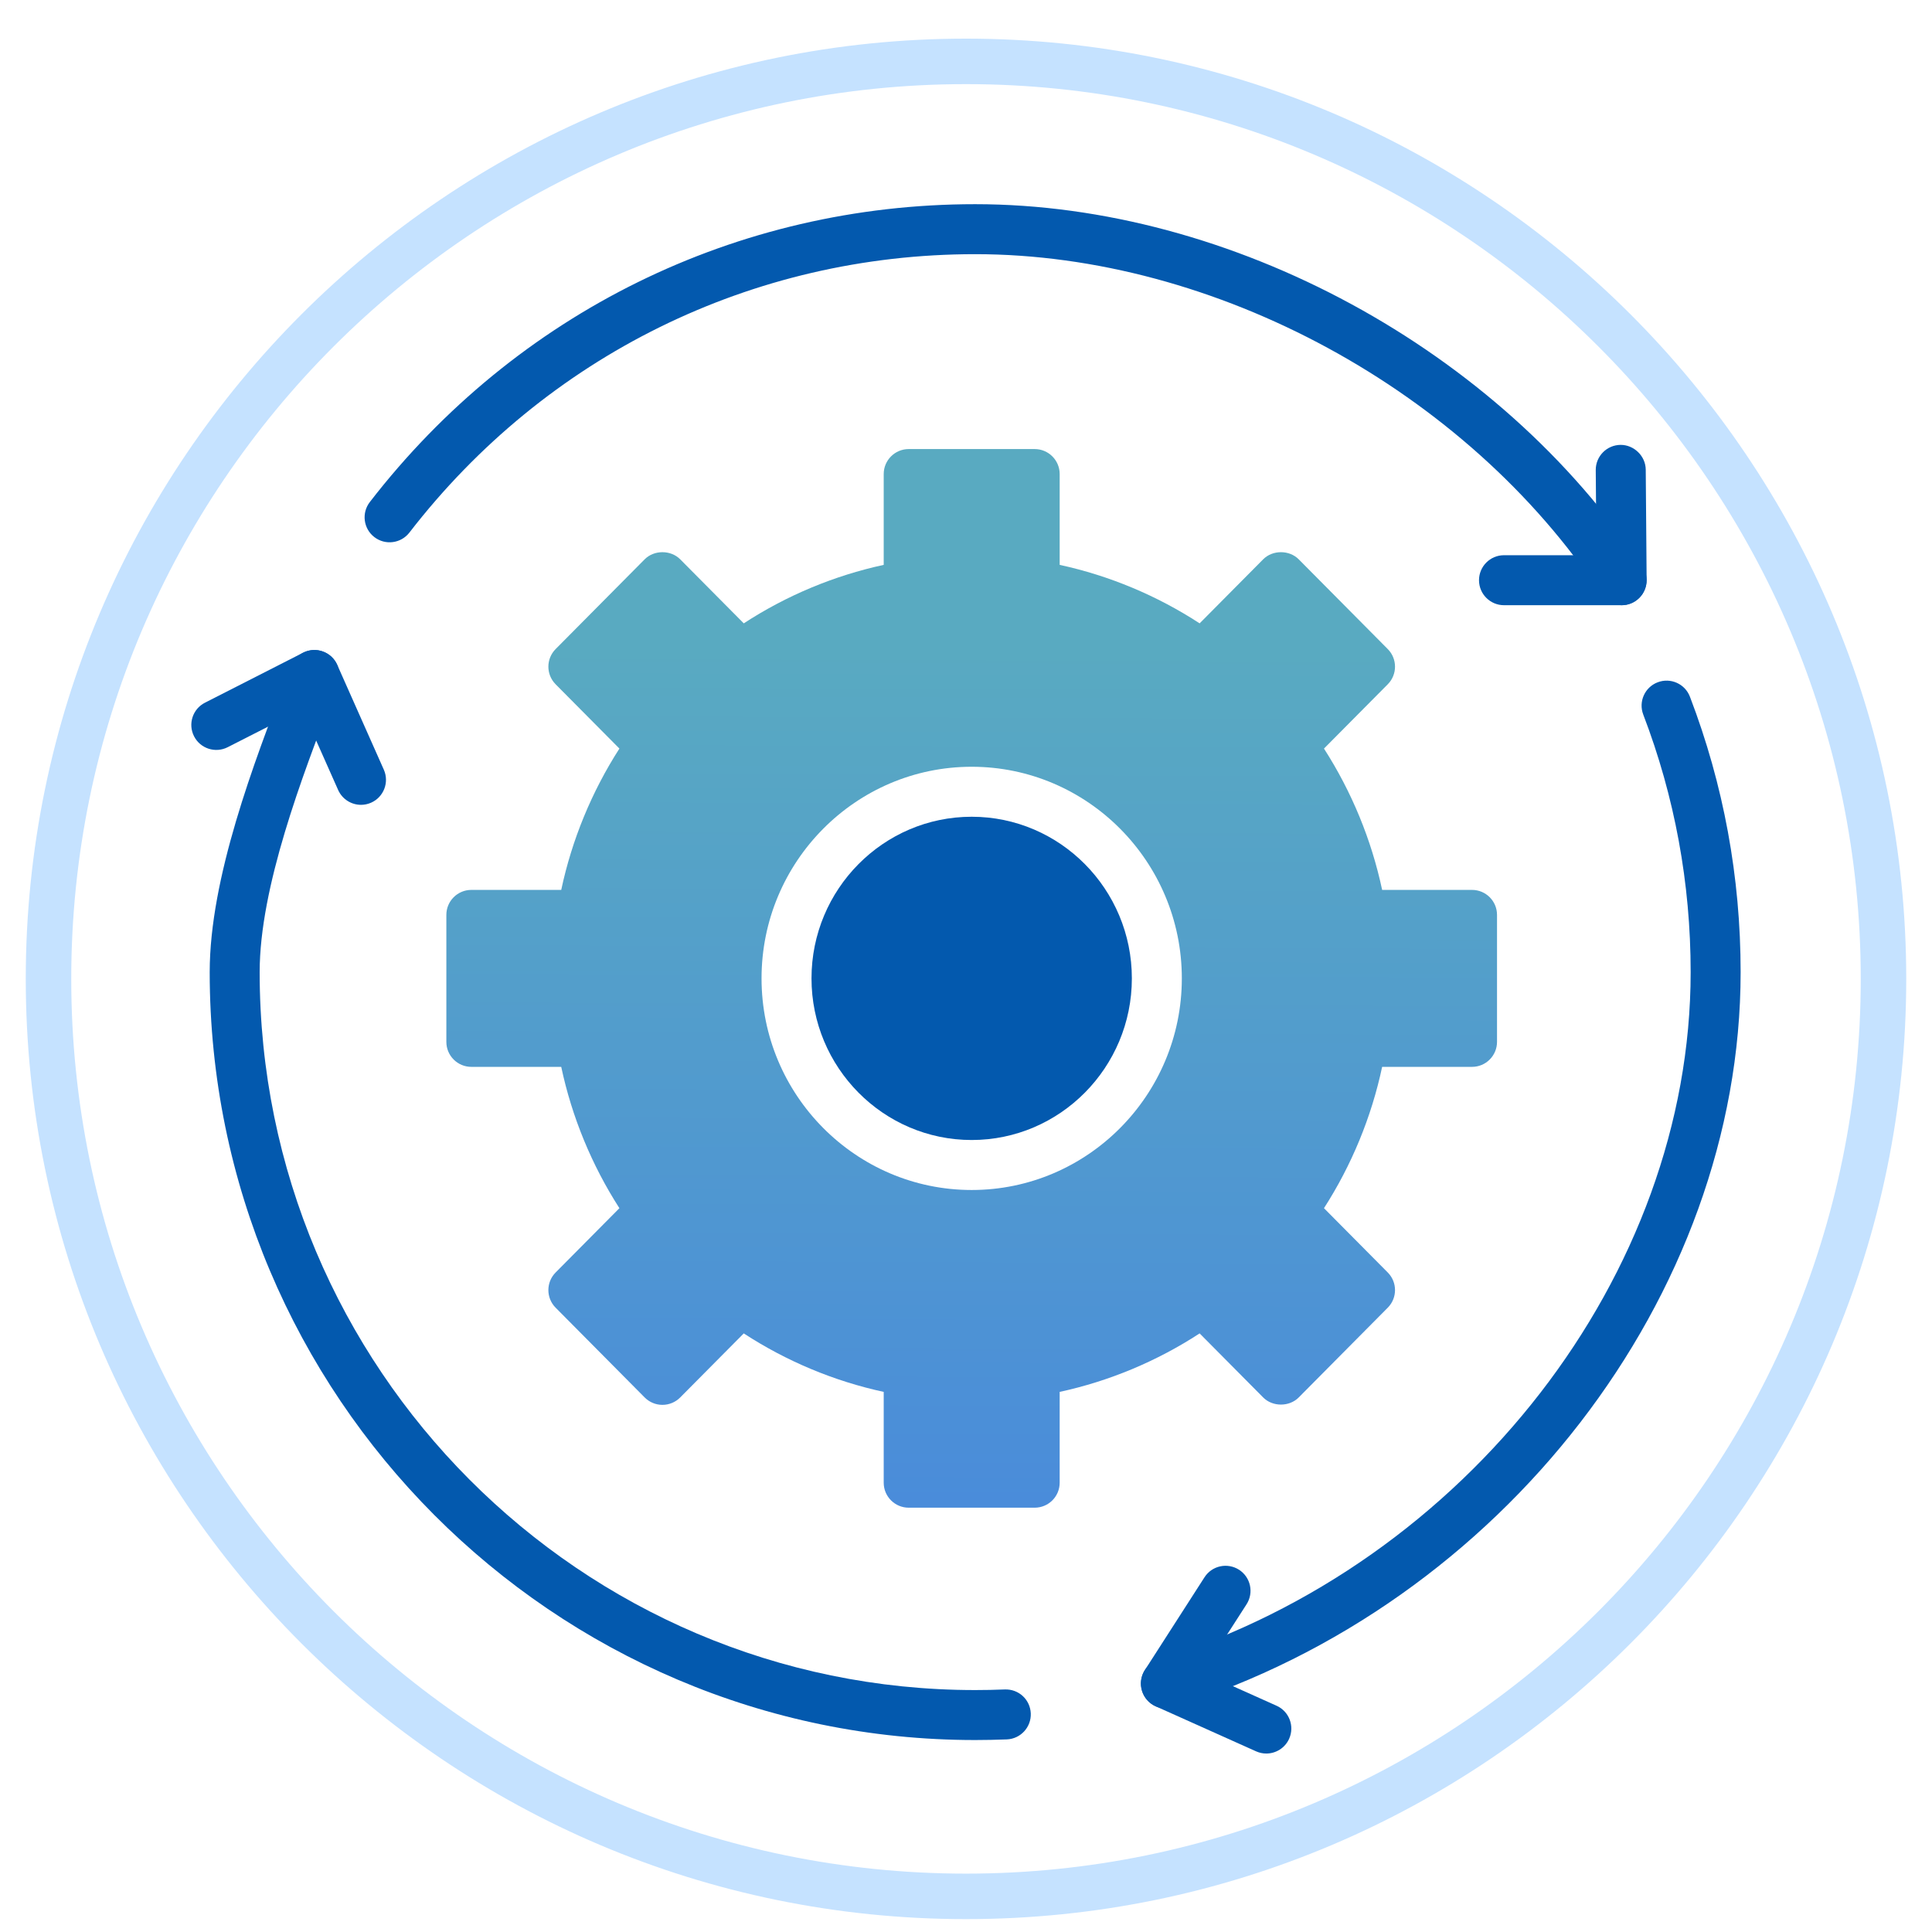 <?xml version="1.0" encoding="UTF-8"?>
<svg width="150px" height="150px" viewBox="0 0 150 150" version="1.1" xmlns="http://www.w3.org/2000/svg" xmlns:xlink="http://www.w3.org/1999/xlink">
    <!-- Generator: Sketch 57.1 (83088) - https://sketch.com -->
    <title>DevOps Automation@2x</title>
    <desc>Created with Sketch.</desc>
    <defs>
        <linearGradient x1="50.306%" y1="18.496%" x2="50%" y2="100%" id="linearGradient-1">
            <stop stop-color="#59AAC1" offset="0%"></stop>
            <stop stop-color="#4A8CDA" offset="100%"></stop>
        </linearGradient>
    </defs>
    <g id="DevOps-Automation" stroke="none" stroke-width="1" fill="none" fill-rule="evenodd">
        <g id="noun_build_2714948" transform="translate(2, 3)" fill-rule="nonzero">
            <g id="Group">
                <path d="M73,146 C32.748,146 0,113.252 0,73 C0,32.748 32.748,0 73,0 C113.252,0 146,32.748 146,73 C146,113.252 113.252,146 73,146 Z M73,3.532 C34.695,3.532 3.532,34.695 3.532,73 C3.532,111.305 34.695,142.468 73,142.468 C111.305,142.468 142.468,111.305 142.468,73 C142.468,34.695 111.305,3.532 73,3.532 Z" id="Shape" fill="#C5E2FF"></path>
                <g transform="translate(12.774, 12.774)">
                    <g transform="translate(19.016, 19.016)">
                        <path d="M80.498,34.302 L73.519,34.302 C72.694,30.417 71.154,26.676 69.003,23.329 L73.956,18.337 C74.706,17.581 74.706,16.36 73.956,15.604 L67.04,8.633 C66.311,7.898 65.014,7.898 64.285,8.633 L59.349,13.607 C56.035,11.447 52.33,9.899 48.483,9.067 L48.483,2.016 C48.483,0.944 47.614,0.075 46.542,0.075 L36.761,0.075 C35.69,0.075 34.821,0.944 34.821,2.016 L34.821,9.067 C30.974,9.899 27.269,11.446 23.955,13.607 L19.019,8.633 C18.29,7.898 16.993,7.898 16.264,8.633 L9.348,15.604 C8.598,16.36 8.598,17.581 9.348,18.337 L14.301,23.329 C12.15,26.676 10.61,30.417 9.784,34.302 L2.806,34.302 C1.734,34.302 0.865,35.171 0.865,36.242 L0.865,46.101 C0.865,47.172 1.734,48.041 2.806,48.041 L9.784,48.041 C10.61,51.927 12.15,55.667 14.301,59.013 L9.348,64.006 C8.598,64.762 8.598,65.983 9.348,66.738 L16.264,73.71 C16.628,74.077 17.124,74.283 17.641,74.283 C18.158,74.283 18.655,74.077 19.019,73.71 L23.955,68.735 C27.269,70.896 30.973,72.444 34.821,73.276 L34.821,80.327 C34.821,81.399 35.69,82.267 36.761,82.267 L46.542,82.267 C47.614,82.267 48.483,81.399 48.483,80.327 L48.483,73.276 C52.329,72.444 56.035,70.897 59.349,68.735 L64.285,73.71 C65.014,74.445 66.311,74.445 67.04,73.71 L73.956,66.738 C74.706,65.983 74.706,64.762 73.956,64.006 L69.003,59.013 C71.154,55.667 72.694,51.927 73.519,48.041 L80.498,48.041 C81.569,48.041 82.438,47.172 82.438,46.101 L82.438,36.241 C82.438,35.17 81.569,34.302 80.498,34.302 Z M41.651,57.601 C32.655,57.601 25.336,50.23 25.336,41.171 C25.336,32.112 32.655,24.741 41.651,24.741 C50.648,24.741 57.967,32.112 57.967,41.171 C57.968,50.23 50.648,57.601 41.651,57.601 Z" id="Shape" fill="url(#linearGradient-1)"></path>
                        <path d="M41.651,28.622 C34.794,28.622 29.215,34.251 29.215,41.171 C29.215,48.091 34.794,53.72 41.651,53.72 C48.508,53.72 54.087,48.091 54.087,41.171 C54.087,34.251 48.508,28.622 41.651,28.622 Z" id="Path" fill="#0359AE"></path>
                    </g>
                    <g fill="#0359AE" id="Path">
                        <g transform="translate(13.129, 0)">
                            <path d="M98.001,31.214 C97.371,31.214 96.753,30.908 96.38,30.343 C85.959,14.563 66.439,3.96 47.809,3.96 C30.507,3.96 14.496,11.84 3.881,25.577 C3.225,26.424 2.006,26.579 1.16,25.925 C0.311,25.271 0.155,24.052 0.811,23.203 C12.167,8.508 29.298,0.079 47.81,0.079 C67.69,0.079 88.51,11.381 99.619,28.202 C100.21,29.096 99.963,30.299 99.069,30.89 C98.74,31.111 98.369,31.214 98.001,31.214 Z"></path>
                            <path d="M98,31.214 L88.867,31.214 C87.795,31.214 86.927,30.345 86.927,29.274 C86.927,28.202 87.795,27.333 88.867,27.333 L96.044,27.333 L95.991,20.722 C95.983,19.651 96.845,18.775 97.917,18.766 C98.944,18.758 99.863,19.62 99.872,20.692 L99.941,29.259 C99.945,29.775 99.742,30.273 99.378,30.641 C99.013,31.008 98.517,31.214 98,31.214 Z"></path>
                        </g>
                        <g transform="translate(73.177, 36.677)">
                            <path d="M2.569,80.198 C1.743,80.198 0.977,79.665 0.717,78.835 C0.398,77.812 0.968,76.724 1.991,76.405 C25.934,68.925 43.311,46.476 43.311,23.024 C43.311,16.131 42.073,9.404 39.631,3.028 C39.248,2.028 39.747,0.905 40.748,0.523 C41.748,0.139 42.871,0.639 43.254,1.64 C45.866,8.46 47.191,15.654 47.191,23.024 C47.191,48.129 28.668,72.136 3.146,80.109 C2.957,80.169 2.761,80.198 2.569,80.198 Z"></path>
                            <path d="M10.365,83.693 C10.099,83.693 9.829,83.638 9.572,83.523 L1.777,80.027 C1.261,79.796 0.872,79.351 0.711,78.809 C0.55,78.268 0.633,77.683 0.938,77.208 L5.566,70.008 C6.145,69.106 7.345,68.846 8.247,69.424 C9.149,70.003 9.41,71.203 8.831,72.105 L5.422,77.408 L11.161,79.982 C12.138,80.42 12.576,81.568 12.137,82.547 C11.813,83.267 11.105,83.693 10.365,83.693 Z"></path>
                        </g>
                        <g transform="translate(0, 34.323)">
                            <path d="M60.938,84.999 C28.168,84.999 1.507,58.254 1.507,25.379 C1.507,18.059 4.96,9.071 7.481,2.508 L7.822,1.615 C8.206,0.616 9.326,0.113 10.329,0.498 C11.33,0.882 11.829,2.003 11.447,3.005 L11.103,3.9 C8.69,10.18 5.386,18.78 5.386,25.38 C5.386,56.116 30.306,81.119 60.937,81.119 C61.707,81.119 62.474,81.104 63.236,81.072 C64.321,81.031 65.211,81.861 65.255,82.932 C65.298,84.002 64.466,84.905 63.395,84.95 C62.582,84.981 61.762,84.999 60.938,84.999 Z"></path>
                            <path d="M13.254,12.39 C12.511,12.39 11.802,11.96 11.479,11.237 L8.693,4.968 L2.901,7.917 C1.947,8.401 0.778,8.024 0.292,7.068 C-0.195,6.113 0.184,4.945 1.141,4.459 L8.755,0.58 C9.231,0.339 9.783,0.303 10.284,0.482 C10.786,0.659 11.193,1.035 11.409,1.521 L15.026,9.661 C15.461,10.64 15.02,11.786 14.042,12.222 C13.785,12.336 13.518,12.39 13.254,12.39 Z"></path>
                        </g>
                    </g>
                </g>
            </g>
        </g>
    </g>
</svg>